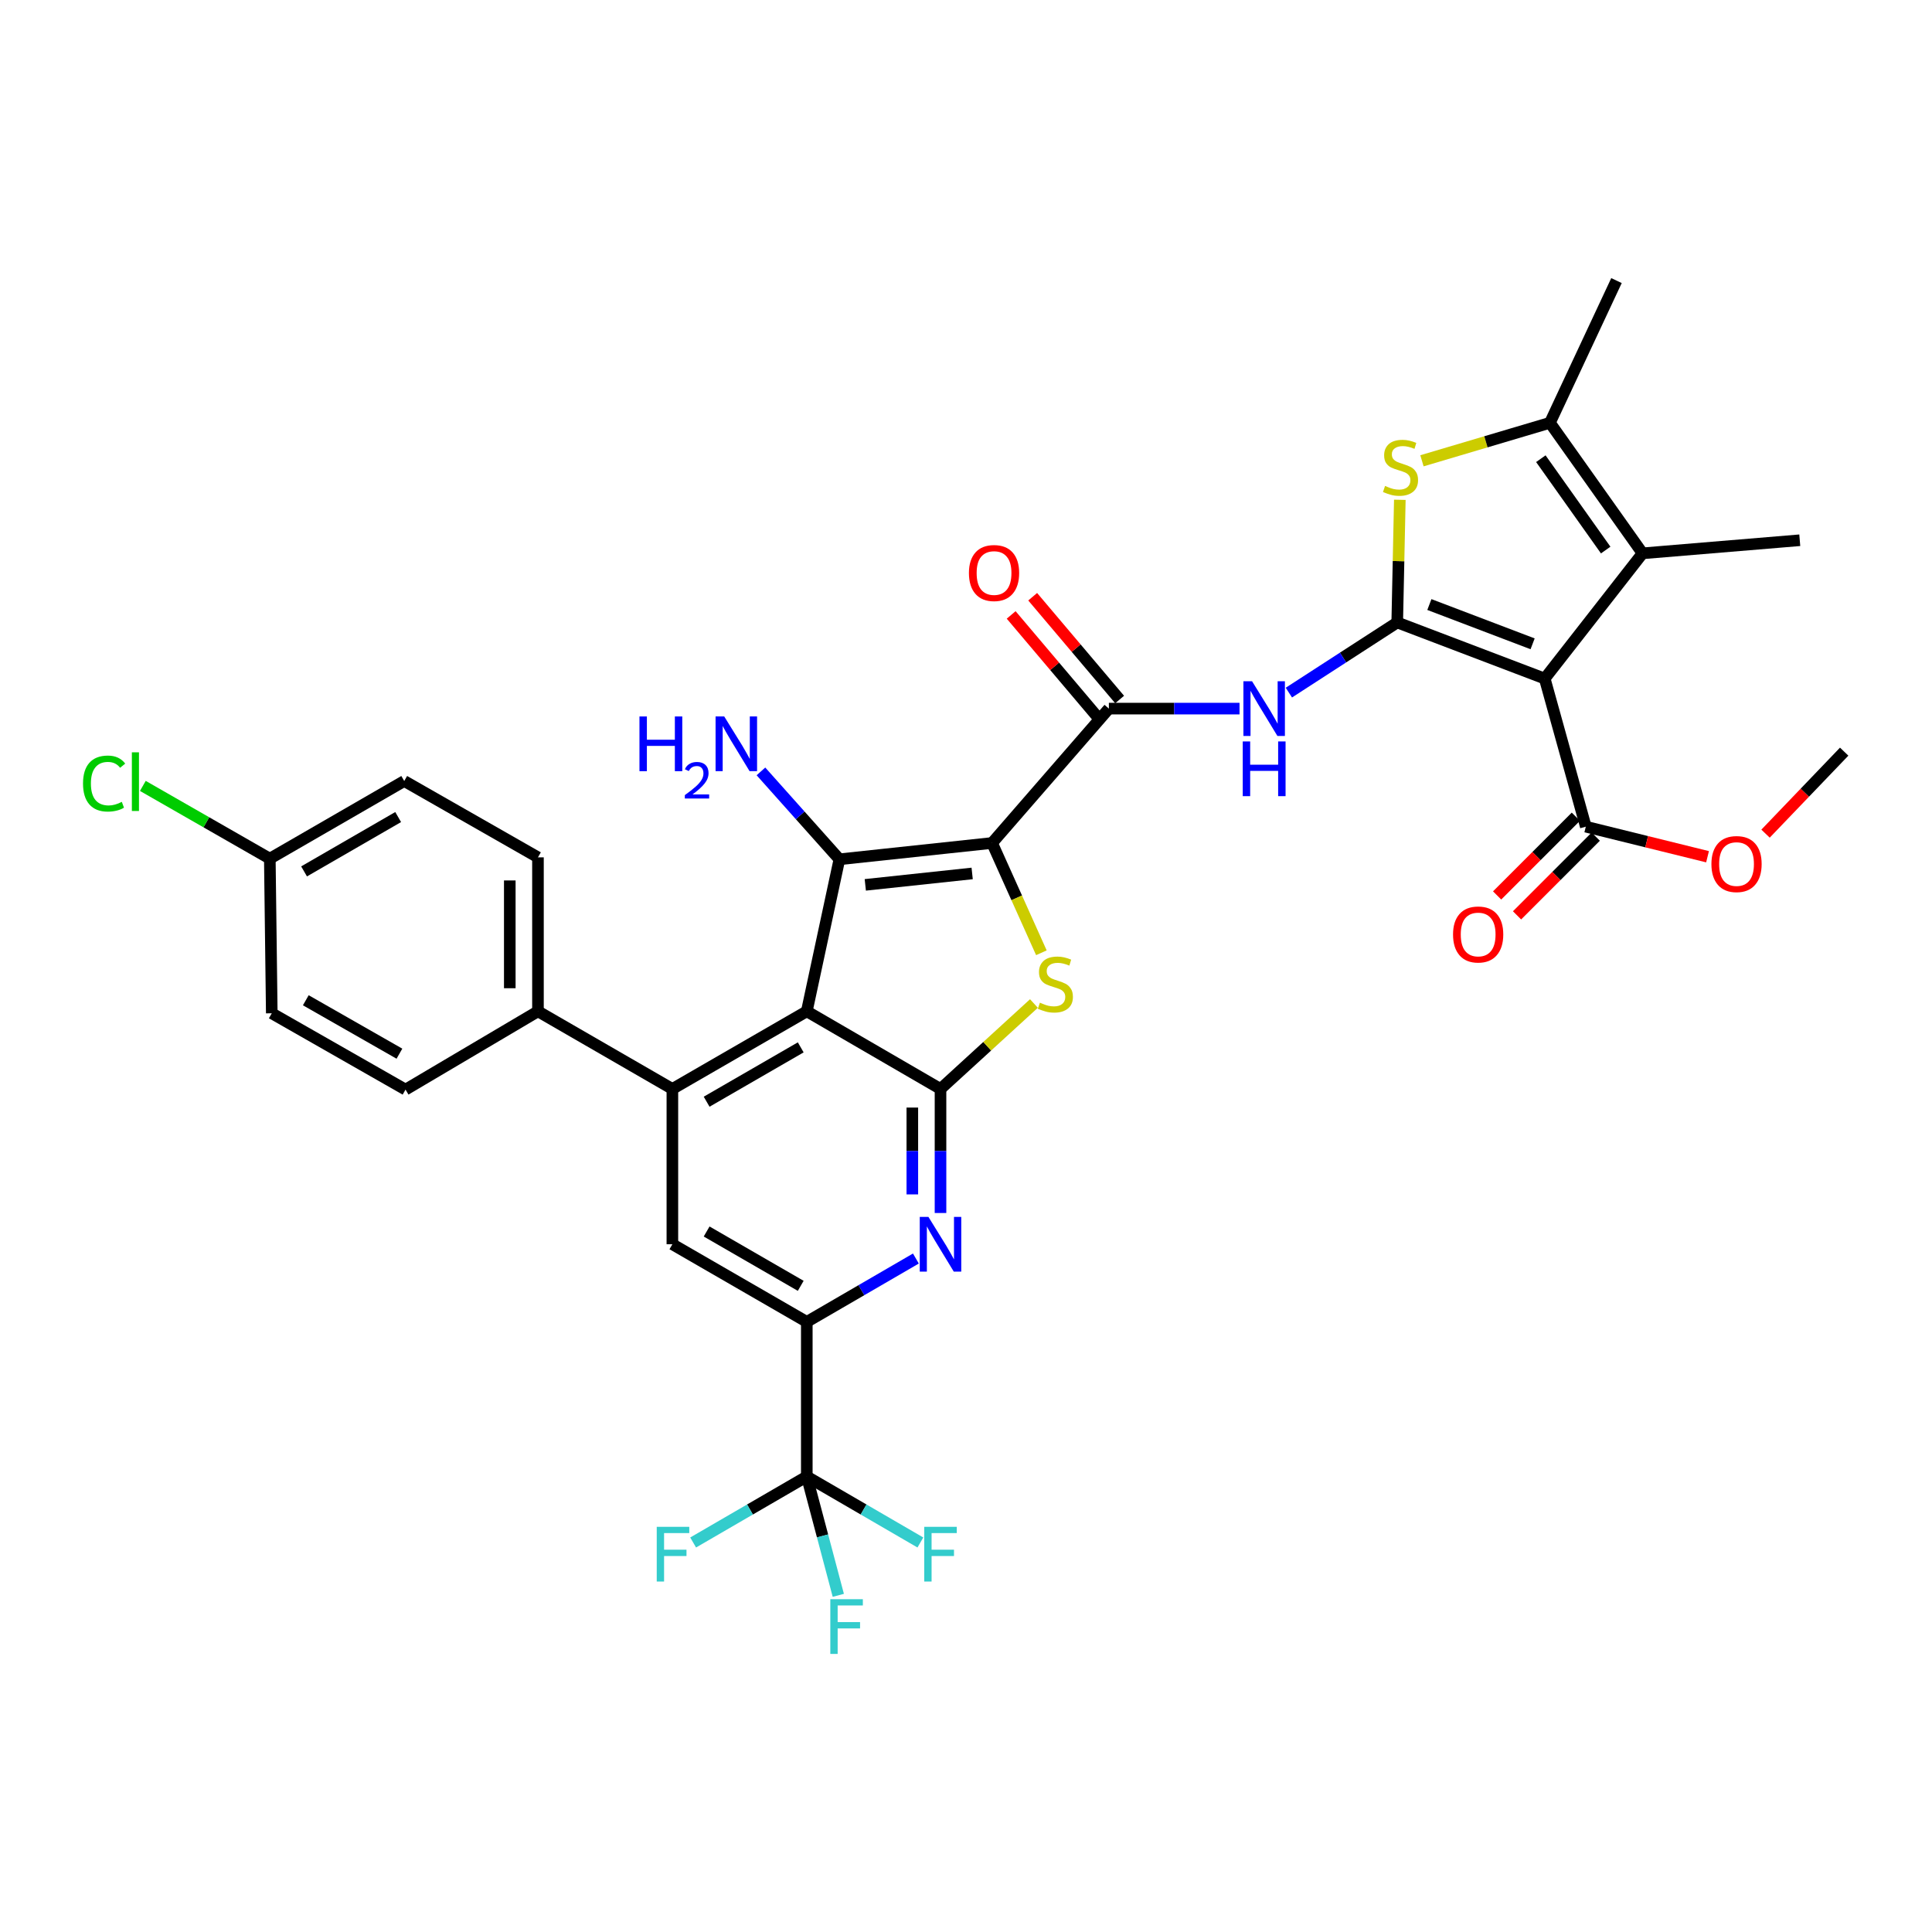 <?xml version='1.0' encoding='iso-8859-1'?>
<svg version='1.1' baseProfile='full'
              xmlns='http://www.w3.org/2000/svg'
                      xmlns:rdkit='http://www.rdkit.org/xml'
                      xmlns:xlink='http://www.w3.org/1999/xlink'
                  xml:space='preserve'
width='1000px' height='1000px' viewBox='0 0 1000 1000'>
<!-- END OF HEADER -->
<rect style='opacity:1.0;fill:#FFFFFF;stroke:none' width='1000' height='1000' x='0' y='0'> </rect>
<path class='bond-3' d='M 513.493,436.326 L 434.472,444.769' style='fill:none;fill-rule:evenodd;stroke:#000000;stroke-width:6px;stroke-linecap:butt;stroke-linejoin:miter;stroke-opacity:1' />
<path class='bond-3' d='M 503.189,452.094 L 447.875,458.004' style='fill:none;fill-rule:evenodd;stroke:#000000;stroke-width:6px;stroke-linecap:butt;stroke-linejoin:miter;stroke-opacity:1' />
<path class='bond-5' d='M 513.493,436.326 L 526.256,464.739' style='fill:none;fill-rule:evenodd;stroke:#000000;stroke-width:6px;stroke-linecap:butt;stroke-linejoin:miter;stroke-opacity:1' />
<path class='bond-5' d='M 526.256,464.739 L 539.018,493.151' style='fill:none;fill-rule:evenodd;stroke:#CCCC00;stroke-width:6px;stroke-linecap:butt;stroke-linejoin:miter;stroke-opacity:1' />
<path class='bond-6' d='M 513.493,436.326 L 573.952,366.777' style='fill:none;fill-rule:evenodd;stroke:#000000;stroke-width:6px;stroke-linecap:butt;stroke-linejoin:miter;stroke-opacity:1' />
<path class='bond-0' d='M 723.203,322.182 L 695.16,340.338' style='fill:none;fill-rule:evenodd;stroke:#000000;stroke-width:6px;stroke-linecap:butt;stroke-linejoin:miter;stroke-opacity:1' />
<path class='bond-0' d='M 695.16,340.338 L 667.117,358.495' style='fill:none;fill-rule:evenodd;stroke:#0000FF;stroke-width:6px;stroke-linecap:butt;stroke-linejoin:miter;stroke-opacity:1' />
<path class='bond-2' d='M 723.203,322.182 L 799.542,351.229' style='fill:none;fill-rule:evenodd;stroke:#000000;stroke-width:6px;stroke-linecap:butt;stroke-linejoin:miter;stroke-opacity:1' />
<path class='bond-2' d='M 739.84,312.908 L 793.277,333.241' style='fill:none;fill-rule:evenodd;stroke:#000000;stroke-width:6px;stroke-linecap:butt;stroke-linejoin:miter;stroke-opacity:1' />
<path class='bond-8' d='M 723.203,322.182 L 723.875,290.436' style='fill:none;fill-rule:evenodd;stroke:#000000;stroke-width:6px;stroke-linecap:butt;stroke-linejoin:miter;stroke-opacity:1' />
<path class='bond-8' d='M 723.875,290.436 L 724.547,258.69' style='fill:none;fill-rule:evenodd;stroke:#CCCC00;stroke-width:6px;stroke-linecap:butt;stroke-linejoin:miter;stroke-opacity:1' />
<path class='bond-1' d='M 417.595,523.457 L 434.472,444.769' style='fill:none;fill-rule:evenodd;stroke:#000000;stroke-width:6px;stroke-linecap:butt;stroke-linejoin:miter;stroke-opacity:1' />
<path class='bond-7' d='M 417.595,523.457 L 348.022,563.644' style='fill:none;fill-rule:evenodd;stroke:#000000;stroke-width:6px;stroke-linecap:butt;stroke-linejoin:miter;stroke-opacity:1' />
<path class='bond-7' d='M 414.454,542.114 L 365.752,570.245' style='fill:none;fill-rule:evenodd;stroke:#000000;stroke-width:6px;stroke-linecap:butt;stroke-linejoin:miter;stroke-opacity:1' />
<path class='bond-34' d='M 417.595,523.457 L 486.805,563.644' style='fill:none;fill-rule:evenodd;stroke:#000000;stroke-width:6px;stroke-linecap:butt;stroke-linejoin:miter;stroke-opacity:1' />
<path class='bond-9' d='M 799.542,351.229 L 850.189,286.403' style='fill:none;fill-rule:evenodd;stroke:#000000;stroke-width:6px;stroke-linecap:butt;stroke-linejoin:miter;stroke-opacity:1' />
<path class='bond-16' d='M 799.542,351.229 L 820.81,427.884' style='fill:none;fill-rule:evenodd;stroke:#000000;stroke-width:6px;stroke-linecap:butt;stroke-linejoin:miter;stroke-opacity:1' />
<path class='bond-19' d='M 434.472,444.769 L 414.167,422.021' style='fill:none;fill-rule:evenodd;stroke:#000000;stroke-width:6px;stroke-linecap:butt;stroke-linejoin:miter;stroke-opacity:1' />
<path class='bond-19' d='M 414.167,422.021 L 393.862,399.274' style='fill:none;fill-rule:evenodd;stroke:#0000FF;stroke-width:6px;stroke-linecap:butt;stroke-linejoin:miter;stroke-opacity:1' />
<path class='bond-4' d='M 486.805,563.644 L 510.984,541.53' style='fill:none;fill-rule:evenodd;stroke:#000000;stroke-width:6px;stroke-linecap:butt;stroke-linejoin:miter;stroke-opacity:1' />
<path class='bond-4' d='M 510.984,541.53 L 535.164,519.417' style='fill:none;fill-rule:evenodd;stroke:#CCCC00;stroke-width:6px;stroke-linecap:butt;stroke-linejoin:miter;stroke-opacity:1' />
<path class='bond-11' d='M 486.805,563.644 L 486.805,595.747' style='fill:none;fill-rule:evenodd;stroke:#000000;stroke-width:6px;stroke-linecap:butt;stroke-linejoin:miter;stroke-opacity:1' />
<path class='bond-11' d='M 486.805,595.747 L 486.805,627.849' style='fill:none;fill-rule:evenodd;stroke:#0000FF;stroke-width:6px;stroke-linecap:butt;stroke-linejoin:miter;stroke-opacity:1' />
<path class='bond-11' d='M 472.221,573.275 L 472.221,595.747' style='fill:none;fill-rule:evenodd;stroke:#000000;stroke-width:6px;stroke-linecap:butt;stroke-linejoin:miter;stroke-opacity:1' />
<path class='bond-11' d='M 472.221,595.747 L 472.221,618.218' style='fill:none;fill-rule:evenodd;stroke:#0000FF;stroke-width:6px;stroke-linecap:butt;stroke-linejoin:miter;stroke-opacity:1' />
<path class='bond-10' d='M 573.952,366.777 L 607.764,366.777' style='fill:none;fill-rule:evenodd;stroke:#000000;stroke-width:6px;stroke-linecap:butt;stroke-linejoin:miter;stroke-opacity:1' />
<path class='bond-10' d='M 607.764,366.777 L 641.577,366.777' style='fill:none;fill-rule:evenodd;stroke:#0000FF;stroke-width:6px;stroke-linecap:butt;stroke-linejoin:miter;stroke-opacity:1' />
<path class='bond-18' d='M 579.519,362.067 L 557.016,335.466' style='fill:none;fill-rule:evenodd;stroke:#000000;stroke-width:6px;stroke-linecap:butt;stroke-linejoin:miter;stroke-opacity:1' />
<path class='bond-18' d='M 557.016,335.466 L 534.514,308.866' style='fill:none;fill-rule:evenodd;stroke:#FF0000;stroke-width:6px;stroke-linecap:butt;stroke-linejoin:miter;stroke-opacity:1' />
<path class='bond-18' d='M 568.385,371.486 L 545.882,344.885' style='fill:none;fill-rule:evenodd;stroke:#000000;stroke-width:6px;stroke-linecap:butt;stroke-linejoin:miter;stroke-opacity:1' />
<path class='bond-18' d='M 545.882,344.885 L 523.379,318.285' style='fill:none;fill-rule:evenodd;stroke:#FF0000;stroke-width:6px;stroke-linecap:butt;stroke-linejoin:miter;stroke-opacity:1' />
<path class='bond-15' d='M 348.022,563.644 L 348.022,644.018' style='fill:none;fill-rule:evenodd;stroke:#000000;stroke-width:6px;stroke-linecap:butt;stroke-linejoin:miter;stroke-opacity:1' />
<path class='bond-17' d='M 348.022,563.644 L 278.448,523.457' style='fill:none;fill-rule:evenodd;stroke:#000000;stroke-width:6px;stroke-linecap:butt;stroke-linejoin:miter;stroke-opacity:1' />
<path class='bond-12' d='M 736.001,238.506 L 769.121,228.676' style='fill:none;fill-rule:evenodd;stroke:#CCCC00;stroke-width:6px;stroke-linecap:butt;stroke-linejoin:miter;stroke-opacity:1' />
<path class='bond-12' d='M 769.121,228.676 L 802.24,218.846' style='fill:none;fill-rule:evenodd;stroke:#000000;stroke-width:6px;stroke-linecap:butt;stroke-linejoin:miter;stroke-opacity:1' />
<path class='bond-28' d='M 850.189,286.403 L 931.559,279.629' style='fill:none;fill-rule:evenodd;stroke:#000000;stroke-width:6px;stroke-linecap:butt;stroke-linejoin:miter;stroke-opacity:1' />
<path class='bond-36' d='M 850.189,286.403 L 802.24,218.846' style='fill:none;fill-rule:evenodd;stroke:#000000;stroke-width:6px;stroke-linecap:butt;stroke-linejoin:miter;stroke-opacity:1' />
<path class='bond-36' d='M 831.104,284.71 L 797.539,237.421' style='fill:none;fill-rule:evenodd;stroke:#000000;stroke-width:6px;stroke-linecap:butt;stroke-linejoin:miter;stroke-opacity:1' />
<path class='bond-13' d='M 474.064,651.416 L 445.83,667.811' style='fill:none;fill-rule:evenodd;stroke:#0000FF;stroke-width:6px;stroke-linecap:butt;stroke-linejoin:miter;stroke-opacity:1' />
<path class='bond-13' d='M 445.83,667.811 L 417.595,684.205' style='fill:none;fill-rule:evenodd;stroke:#000000;stroke-width:6px;stroke-linecap:butt;stroke-linejoin:miter;stroke-opacity:1' />
<path class='bond-32' d='M 802.24,218.846 L 836.691,145.23' style='fill:none;fill-rule:evenodd;stroke:#000000;stroke-width:6px;stroke-linecap:butt;stroke-linejoin:miter;stroke-opacity:1' />
<path class='bond-14' d='M 417.595,684.205 L 417.595,764.239' style='fill:none;fill-rule:evenodd;stroke:#000000;stroke-width:6px;stroke-linecap:butt;stroke-linejoin:miter;stroke-opacity:1' />
<path class='bond-35' d='M 417.595,684.205 L 348.022,644.018' style='fill:none;fill-rule:evenodd;stroke:#000000;stroke-width:6px;stroke-linecap:butt;stroke-linejoin:miter;stroke-opacity:1' />
<path class='bond-35' d='M 414.454,665.549 L 365.752,637.418' style='fill:none;fill-rule:evenodd;stroke:#000000;stroke-width:6px;stroke-linecap:butt;stroke-linejoin:miter;stroke-opacity:1' />
<path class='bond-21' d='M 417.595,764.239 L 388.182,781.315' style='fill:none;fill-rule:evenodd;stroke:#000000;stroke-width:6px;stroke-linecap:butt;stroke-linejoin:miter;stroke-opacity:1' />
<path class='bond-21' d='M 388.182,781.315 L 358.768,798.392' style='fill:none;fill-rule:evenodd;stroke:#33CCCC;stroke-width:6px;stroke-linecap:butt;stroke-linejoin:miter;stroke-opacity:1' />
<path class='bond-22' d='M 417.595,764.239 L 425.75,794.988' style='fill:none;fill-rule:evenodd;stroke:#000000;stroke-width:6px;stroke-linecap:butt;stroke-linejoin:miter;stroke-opacity:1' />
<path class='bond-22' d='M 425.75,794.988 L 433.904,825.738' style='fill:none;fill-rule:evenodd;stroke:#33CCCC;stroke-width:6px;stroke-linecap:butt;stroke-linejoin:miter;stroke-opacity:1' />
<path class='bond-23' d='M 417.595,764.239 L 446.99,781.314' style='fill:none;fill-rule:evenodd;stroke:#000000;stroke-width:6px;stroke-linecap:butt;stroke-linejoin:miter;stroke-opacity:1' />
<path class='bond-23' d='M 446.99,781.314 L 476.384,798.389' style='fill:none;fill-rule:evenodd;stroke:#33CCCC;stroke-width:6px;stroke-linecap:butt;stroke-linejoin:miter;stroke-opacity:1' />
<path class='bond-20' d='M 815.654,422.727 L 795.28,443.102' style='fill:none;fill-rule:evenodd;stroke:#000000;stroke-width:6px;stroke-linecap:butt;stroke-linejoin:miter;stroke-opacity:1' />
<path class='bond-20' d='M 795.28,443.102 L 774.905,463.476' style='fill:none;fill-rule:evenodd;stroke:#FF0000;stroke-width:6px;stroke-linecap:butt;stroke-linejoin:miter;stroke-opacity:1' />
<path class='bond-20' d='M 825.967,433.04 L 805.592,453.414' style='fill:none;fill-rule:evenodd;stroke:#000000;stroke-width:6px;stroke-linecap:butt;stroke-linejoin:miter;stroke-opacity:1' />
<path class='bond-20' d='M 805.592,453.414 L 785.218,473.789' style='fill:none;fill-rule:evenodd;stroke:#FF0000;stroke-width:6px;stroke-linecap:butt;stroke-linejoin:miter;stroke-opacity:1' />
<path class='bond-26' d='M 820.81,427.884 L 852.314,435.664' style='fill:none;fill-rule:evenodd;stroke:#000000;stroke-width:6px;stroke-linecap:butt;stroke-linejoin:miter;stroke-opacity:1' />
<path class='bond-26' d='M 852.314,435.664 L 883.818,443.444' style='fill:none;fill-rule:evenodd;stroke:#FF0000;stroke-width:6px;stroke-linecap:butt;stroke-linejoin:miter;stroke-opacity:1' />
<path class='bond-24' d='M 278.448,523.457 L 278.448,443.764' style='fill:none;fill-rule:evenodd;stroke:#000000;stroke-width:6px;stroke-linecap:butt;stroke-linejoin:miter;stroke-opacity:1' />
<path class='bond-24' d='M 263.864,511.503 L 263.864,455.718' style='fill:none;fill-rule:evenodd;stroke:#000000;stroke-width:6px;stroke-linecap:butt;stroke-linejoin:miter;stroke-opacity:1' />
<path class='bond-25' d='M 278.448,523.457 L 209.903,563.976' style='fill:none;fill-rule:evenodd;stroke:#000000;stroke-width:6px;stroke-linecap:butt;stroke-linejoin:miter;stroke-opacity:1' />
<path class='bond-29' d='M 278.448,443.764 L 209.231,404.249' style='fill:none;fill-rule:evenodd;stroke:#000000;stroke-width:6px;stroke-linecap:butt;stroke-linejoin:miter;stroke-opacity:1' />
<path class='bond-30' d='M 209.903,563.976 L 140.67,524.47' style='fill:none;fill-rule:evenodd;stroke:#000000;stroke-width:6px;stroke-linecap:butt;stroke-linejoin:miter;stroke-opacity:1' />
<path class='bond-30' d='M 206.746,545.384 L 158.283,517.729' style='fill:none;fill-rule:evenodd;stroke:#000000;stroke-width:6px;stroke-linecap:butt;stroke-linejoin:miter;stroke-opacity:1' />
<path class='bond-33' d='M 913.839,431.496 L 934.192,410.273' style='fill:none;fill-rule:evenodd;stroke:#FF0000;stroke-width:6px;stroke-linecap:butt;stroke-linejoin:miter;stroke-opacity:1' />
<path class='bond-33' d='M 934.192,410.273 L 954.545,389.05' style='fill:none;fill-rule:evenodd;stroke:#000000;stroke-width:6px;stroke-linecap:butt;stroke-linejoin:miter;stroke-opacity:1' />
<path class='bond-27' d='M 139.657,444.436 L 209.231,404.249' style='fill:none;fill-rule:evenodd;stroke:#000000;stroke-width:6px;stroke-linecap:butt;stroke-linejoin:miter;stroke-opacity:1' />
<path class='bond-27' d='M 157.388,451.037 L 206.089,422.906' style='fill:none;fill-rule:evenodd;stroke:#000000;stroke-width:6px;stroke-linecap:butt;stroke-linejoin:miter;stroke-opacity:1' />
<path class='bond-31' d='M 139.657,444.436 L 106.796,425.61' style='fill:none;fill-rule:evenodd;stroke:#000000;stroke-width:6px;stroke-linecap:butt;stroke-linejoin:miter;stroke-opacity:1' />
<path class='bond-31' d='M 106.796,425.61 L 73.936,406.784' style='fill:none;fill-rule:evenodd;stroke:#00CC00;stroke-width:6px;stroke-linecap:butt;stroke-linejoin:miter;stroke-opacity:1' />
<path class='bond-37' d='M 139.657,444.436 L 140.67,524.47' style='fill:none;fill-rule:evenodd;stroke:#000000;stroke-width:6px;stroke-linecap:butt;stroke-linejoin:miter;stroke-opacity:1' />
<path  class='atom-6' d='M 538.259 518.99
Q 538.579 519.11, 539.899 519.67
Q 541.219 520.23, 542.659 520.59
Q 544.139 520.91, 545.579 520.91
Q 548.259 520.91, 549.819 519.63
Q 551.379 518.31, 551.379 516.03
Q 551.379 514.47, 550.579 513.51
Q 549.819 512.55, 548.619 512.03
Q 547.419 511.51, 545.419 510.91
Q 542.899 510.15, 541.379 509.43
Q 539.899 508.71, 538.819 507.19
Q 537.779 505.67, 537.779 503.11
Q 537.779 499.55, 540.179 497.35
Q 542.619 495.15, 547.419 495.15
Q 550.699 495.15, 554.419 496.71
L 553.499 499.79
Q 550.099 498.39, 547.539 498.39
Q 544.779 498.39, 543.259 499.55
Q 541.739 500.67, 541.779 502.63
Q 541.779 504.15, 542.539 505.07
Q 543.339 505.99, 544.459 506.51
Q 545.619 507.03, 547.539 507.63
Q 550.099 508.43, 551.619 509.23
Q 553.139 510.03, 554.219 511.67
Q 555.339 513.27, 555.339 516.03
Q 555.339 519.95, 552.699 522.07
Q 550.099 524.15, 545.739 524.15
Q 543.219 524.15, 541.299 523.59
Q 539.419 523.07, 537.179 522.15
L 538.259 518.99
' fill='#CCCC00'/>
<path  class='atom-9' d='M 716.904 251.52
Q 717.224 251.64, 718.544 252.2
Q 719.864 252.76, 721.304 253.12
Q 722.784 253.44, 724.224 253.44
Q 726.904 253.44, 728.464 252.16
Q 730.024 250.84, 730.024 248.56
Q 730.024 247, 729.224 246.04
Q 728.464 245.08, 727.264 244.56
Q 726.064 244.04, 724.064 243.44
Q 721.544 242.68, 720.024 241.96
Q 718.544 241.24, 717.464 239.72
Q 716.424 238.2, 716.424 235.64
Q 716.424 232.08, 718.824 229.88
Q 721.264 227.68, 726.064 227.68
Q 729.344 227.68, 733.064 229.24
L 732.144 232.32
Q 728.744 230.92, 726.184 230.92
Q 723.424 230.92, 721.904 232.08
Q 720.384 233.2, 720.424 235.16
Q 720.424 236.68, 721.184 237.6
Q 721.984 238.52, 723.104 239.04
Q 724.264 239.56, 726.184 240.16
Q 728.744 240.96, 730.264 241.76
Q 731.784 242.56, 732.864 244.2
Q 733.984 245.8, 733.984 248.56
Q 733.984 252.48, 731.344 254.6
Q 728.744 256.68, 724.384 256.68
Q 721.864 256.68, 719.944 256.12
Q 718.064 255.6, 715.824 254.68
L 716.904 251.52
' fill='#CCCC00'/>
<path  class='atom-11' d='M 648.066 352.617
L 657.346 367.617
Q 658.266 369.097, 659.746 371.777
Q 661.226 374.457, 661.306 374.617
L 661.306 352.617
L 665.066 352.617
L 665.066 380.937
L 661.186 380.937
L 651.226 364.537
Q 650.066 362.617, 648.826 360.417
Q 647.626 358.217, 647.266 357.537
L 647.266 380.937
L 643.586 380.937
L 643.586 352.617
L 648.066 352.617
' fill='#0000FF'/>
<path  class='atom-11' d='M 643.246 383.769
L 647.086 383.769
L 647.086 395.809
L 661.566 395.809
L 661.566 383.769
L 665.406 383.769
L 665.406 412.089
L 661.566 412.089
L 661.566 399.009
L 647.086 399.009
L 647.086 412.089
L 643.246 412.089
L 643.246 383.769
' fill='#0000FF'/>
<path  class='atom-12' d='M 480.545 629.858
L 489.825 644.858
Q 490.745 646.338, 492.225 649.018
Q 493.705 651.698, 493.785 651.858
L 493.785 629.858
L 497.545 629.858
L 497.545 658.178
L 493.665 658.178
L 483.705 641.778
Q 482.545 639.858, 481.305 637.658
Q 480.105 635.458, 479.745 634.778
L 479.745 658.178
L 476.065 658.178
L 476.065 629.858
L 480.545 629.858
' fill='#0000FF'/>
<path  class='atom-19' d='M 501.514 296.594
Q 501.514 289.794, 504.874 285.994
Q 508.234 282.194, 514.514 282.194
Q 520.794 282.194, 524.154 285.994
Q 527.514 289.794, 527.514 296.594
Q 527.514 303.474, 524.114 307.394
Q 520.714 311.274, 514.514 311.274
Q 508.274 311.274, 504.874 307.394
Q 501.514 303.514, 501.514 296.594
M 514.514 308.074
Q 518.834 308.074, 521.154 305.194
Q 523.514 302.274, 523.514 296.594
Q 523.514 291.034, 521.154 288.234
Q 518.834 285.394, 514.514 285.394
Q 510.194 285.394, 507.834 288.194
Q 505.514 290.994, 505.514 296.594
Q 505.514 302.314, 507.834 305.194
Q 510.194 308.074, 514.514 308.074
' fill='#FF0000'/>
<path  class='atom-20' d='M 330.986 370.839
L 334.826 370.839
L 334.826 382.879
L 349.306 382.879
L 349.306 370.839
L 353.146 370.839
L 353.146 399.159
L 349.306 399.159
L 349.306 386.079
L 334.826 386.079
L 334.826 399.159
L 330.986 399.159
L 330.986 370.839
' fill='#0000FF'/>
<path  class='atom-20' d='M 354.519 398.165
Q 355.206 396.396, 356.842 395.419
Q 358.479 394.416, 360.75 394.416
Q 363.574 394.416, 365.158 395.947
Q 366.742 397.479, 366.742 400.198
Q 366.742 402.97, 364.683 405.557
Q 362.65 408.144, 358.426 411.207
L 367.059 411.207
L 367.059 413.319
L 354.466 413.319
L 354.466 411.55
Q 357.951 409.068, 360.01 407.22
Q 362.096 405.372, 363.099 403.709
Q 364.102 402.046, 364.102 400.33
Q 364.102 398.535, 363.205 397.531
Q 362.307 396.528, 360.75 396.528
Q 359.245 396.528, 358.242 397.135
Q 357.238 397.743, 356.526 399.089
L 354.519 398.165
' fill='#0000FF'/>
<path  class='atom-20' d='M 374.859 370.839
L 384.139 385.839
Q 385.059 387.319, 386.539 389.999
Q 388.019 392.679, 388.099 392.839
L 388.099 370.839
L 391.859 370.839
L 391.859 399.159
L 387.979 399.159
L 378.019 382.759
Q 376.859 380.839, 375.619 378.639
Q 374.419 376.439, 374.059 375.759
L 374.059 399.159
L 370.379 399.159
L 370.379 370.839
L 374.859 370.839
' fill='#0000FF'/>
<path  class='atom-21' d='M 752.091 483.683
Q 752.091 476.883, 755.451 473.083
Q 758.811 469.283, 765.091 469.283
Q 771.371 469.283, 774.731 473.083
Q 778.091 476.883, 778.091 483.683
Q 778.091 490.563, 774.691 494.483
Q 771.291 498.363, 765.091 498.363
Q 758.851 498.363, 755.451 494.483
Q 752.091 490.603, 752.091 483.683
M 765.091 495.163
Q 769.411 495.163, 771.731 492.283
Q 774.091 489.363, 774.091 483.683
Q 774.091 478.123, 771.731 475.323
Q 769.411 472.483, 765.091 472.483
Q 760.771 472.483, 758.411 475.283
Q 756.091 478.083, 756.091 483.683
Q 756.091 489.403, 758.411 492.283
Q 760.771 495.163, 765.091 495.163
' fill='#FF0000'/>
<path  class='atom-22' d='M 339.926 790.282
L 356.766 790.282
L 356.766 793.522
L 343.726 793.522
L 343.726 802.122
L 355.326 802.122
L 355.326 805.402
L 343.726 805.402
L 343.726 818.602
L 339.926 818.602
L 339.926 790.282
' fill='#33CCCC'/>
<path  class='atom-23' d='M 429.771 827.747
L 446.611 827.747
L 446.611 830.987
L 433.571 830.987
L 433.571 839.587
L 445.171 839.587
L 445.171 842.867
L 433.571 842.867
L 433.571 856.067
L 429.771 856.067
L 429.771 827.747
' fill='#33CCCC'/>
<path  class='atom-24' d='M 478.385 790.282
L 495.225 790.282
L 495.225 793.522
L 482.185 793.522
L 482.185 802.122
L 493.785 802.122
L 493.785 805.402
L 482.185 805.402
L 482.185 818.602
L 478.385 818.602
L 478.385 790.282
' fill='#33CCCC'/>
<path  class='atom-27' d='M 885.827 447.231
Q 885.827 440.431, 889.187 436.631
Q 892.547 432.831, 898.827 432.831
Q 905.107 432.831, 908.467 436.631
Q 911.827 440.431, 911.827 447.231
Q 911.827 454.111, 908.427 458.031
Q 905.027 461.911, 898.827 461.911
Q 892.587 461.911, 889.187 458.031
Q 885.827 454.151, 885.827 447.231
M 898.827 458.711
Q 903.147 458.711, 905.467 455.831
Q 907.827 452.911, 907.827 447.231
Q 907.827 441.671, 905.467 438.871
Q 903.147 436.031, 898.827 436.031
Q 894.507 436.031, 892.147 438.831
Q 889.827 441.631, 889.827 447.231
Q 889.827 452.951, 892.147 455.831
Q 894.507 458.711, 898.827 458.711
' fill='#FF0000'/>
<path  class='atom-32' d='M 42.971 405.562
Q 42.971 398.522, 46.251 394.842
Q 49.571 391.122, 55.851 391.122
Q 61.691 391.122, 64.811 395.242
L 62.171 397.402
Q 59.891 394.402, 55.851 394.402
Q 51.571 394.402, 49.291 397.282
Q 47.051 400.122, 47.051 405.562
Q 47.051 411.162, 49.371 414.042
Q 51.731 416.922, 56.291 416.922
Q 59.411 416.922, 63.051 415.042
L 64.171 418.042
Q 62.691 419.002, 60.451 419.562
Q 58.211 420.122, 55.731 420.122
Q 49.571 420.122, 46.251 416.362
Q 42.971 412.602, 42.971 405.562
' fill='#00CC00'/>
<path  class='atom-32' d='M 68.251 389.402
L 71.931 389.402
L 71.931 419.762
L 68.251 419.762
L 68.251 389.402
' fill='#00CC00'/>
</svg>
